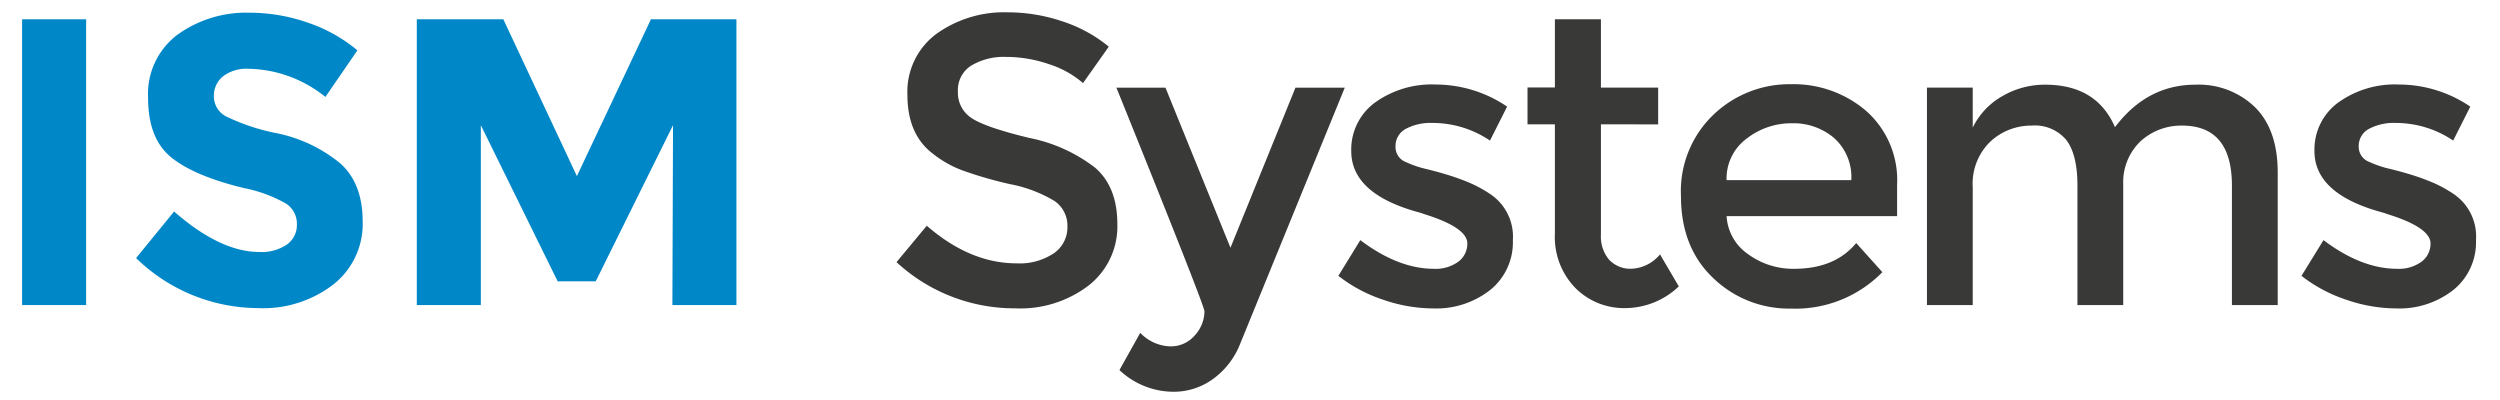 <svg id="Ebene_1" data-name="Ebene 1" xmlns="http://www.w3.org/2000/svg" viewBox="0 0 312.32 50"><defs><style>.cls-1{fill:#0087c7;}.cls-2{fill:#393938;}</style></defs><title>ISM-Systems_Logo</title><path class="cls-1" d="M2.76,2.41h8v35.7h-8Z"/><path class="cls-1" d="M27.87,9.53A3.08,3.08,0,0,0,26.72,12a2.83,2.83,0,0,0,1.4,2.48,25.64,25.64,0,0,0,6.49,2.17,18.27,18.27,0,0,1,7.89,3.75q2.81,2.5,2.81,7.3a9.64,9.64,0,0,1-3.6,7.79,14.36,14.36,0,0,1-9.47,3A21.93,21.93,0,0,1,17,32.24l4.75-5.82q5.77,5.06,10.67,5.06a5.6,5.6,0,0,0,3.45-.95A3,3,0,0,0,37.09,28a3,3,0,0,0-1.33-2.55A17.35,17.35,0,0,0,30.5,23.5Q24.27,22,21.38,19.65T18.5,12.19a9.25,9.25,0,0,1,3.65-7.84,14.7,14.7,0,0,1,9.12-2.76,21.91,21.91,0,0,1,7.15,1.23,19.17,19.17,0,0,1,6.23,3.47l-4,5.82A15.72,15.72,0,0,0,31,8.59,4.8,4.8,0,0,0,27.87,9.53Z"/><path class="cls-1" d="M84.08,15.64,74.42,35.15H69.67l-9.6-19.51V38.11h-8V2.41H62.88L72.07,22,81.32,2.41H92v35.7h-8Z"/><path class="cls-2" d="M125.68,7.11a7.91,7.91,0,0,0-4.32,1.07,3.59,3.59,0,0,0-1.69,3.24,3.77,3.77,0,0,0,1.69,3.32q1.69,1.15,7.18,2.48a19.75,19.75,0,0,1,8.27,3.73q2.78,2.4,2.78,7.07a9.37,9.37,0,0,1-3.52,7.59,14.05,14.05,0,0,1-9.24,2.91A21.71,21.71,0,0,1,112,32.75l3.78-4.55q5.41,4.7,11.24,4.7a7.67,7.67,0,0,0,4.62-1.25,3.92,3.92,0,0,0,1.71-3.32,3.73,3.73,0,0,0-1.61-3.22A16.93,16.93,0,0,0,126.16,23a49.81,49.81,0,0,1-6-1.74,13.47,13.47,0,0,1-3.63-2.07q-3.17-2.4-3.17-7.35A9,9,0,0,1,117,4.22a14.5,14.5,0,0,1,8.91-2.68,21.35,21.35,0,0,1,6.79,1.12,17.76,17.76,0,0,1,5.82,3.17l-3.22,4.55A12.17,12.17,0,0,0,131,8,16.52,16.52,0,0,0,125.68,7.11Z"/><path class="cls-2" d="M146.59,48.94a9.84,9.84,0,0,1-6.74-2.71l2.6-4.65a5.39,5.39,0,0,0,3.7,1.69,3.94,3.94,0,0,0,3.12-1.38,4.5,4.5,0,0,0,1.2-3q0-.71-11-27.94h6.13l8.12,20,8.12-20H168L154.82,43.22a9.82,9.82,0,0,1-3.37,4.19A8.3,8.3,0,0,1,146.59,48.94Z"/><path class="cls-2" d="M189,30a7.65,7.65,0,0,1-2.81,6.21,10.92,10.92,0,0,1-7.2,2.32,19.3,19.3,0,0,1-6.15-1.07,18.5,18.5,0,0,1-5.64-3L169.94,30q4.75,3.58,9.19,3.58a4.79,4.79,0,0,0,3.06-.89,2.79,2.79,0,0,0,1.12-2.27q0-2-5.41-3.68c-.27-.1-.48-.17-.61-.2q-8.48-2.3-8.48-7.66a7.27,7.27,0,0,1,2.94-6.05,12.13,12.13,0,0,1,7.64-2.27,15.89,15.89,0,0,1,8.89,2.76l-2.14,4.24a12.8,12.8,0,0,0-7.2-2.2,6.57,6.57,0,0,0-3.32.74,2.41,2.41,0,0,0-1.28,2.22,2,2,0,0,0,1.33,1.94,12.79,12.79,0,0,0,2.58.87q1.66.41,2.94.82t2.48.92a16,16,0,0,1,2.58,1.43A6.39,6.39,0,0,1,189,30Z"/><path class="cls-2" d="M200,15.53V29.33a4.48,4.48,0,0,0,1,3.09,3.63,3.63,0,0,0,2.86,1.15,4.87,4.87,0,0,0,3.52-1.79l2.35,4a9.75,9.75,0,0,1-6.67,2.71A8.58,8.58,0,0,1,196.83,36a9.11,9.11,0,0,1-2.58-6.82V15.53h-3.42v-4.6h3.42V2.41H200v8.53h7.15v4.6Z"/><path class="cls-2" d="M237,27H215.7a6.19,6.19,0,0,0,2.71,4.77,9.5,9.5,0,0,0,5.72,1.81q5.11,0,7.76-3.22L235.16,34a15.19,15.19,0,0,1-11.44,4.55A13.61,13.61,0,0,1,214,34.71q-4-3.8-4-10.22a13.21,13.21,0,0,1,4.09-10.19,13.71,13.71,0,0,1,9.63-3.78,13.94,13.94,0,0,1,9.42,3.34A11.53,11.53,0,0,1,237,23.09Zm-21.3-4.5h15.58a6.55,6.55,0,0,0-2.15-5.26,7.84,7.84,0,0,0-5.29-1.84,9.05,9.05,0,0,0-5.64,1.92A6.18,6.18,0,0,0,215.7,22.53Z"/><path class="cls-2" d="M246.45,23.4V38.11h-5.72V10.94h5.72v5a9.07,9.07,0,0,1,3.7-3.93,10.5,10.5,0,0,1,5.34-1.43q6.44,0,8.73,5.31,4-5.31,10.06-5.31a10.1,10.1,0,0,1,7.43,2.81q2.83,2.81,2.84,8.12V38.11h-5.72V23.2q0-7.51-6.23-7.51a7.55,7.55,0,0,0-5.08,1.86A7.06,7.06,0,0,0,265.25,23V38.11h-5.72V23.2q0-3.88-1.38-5.7a5.11,5.11,0,0,0-4.34-1.81,7.49,7.49,0,0,0-5.16,2A7.31,7.31,0,0,0,246.45,23.4Z"/><path class="cls-2" d="M309.32,30a7.65,7.65,0,0,1-2.81,6.21,10.92,10.92,0,0,1-7.2,2.32,19.3,19.3,0,0,1-6.15-1.07,18.5,18.5,0,0,1-5.64-3L290.27,30q4.75,3.58,9.19,3.58a4.79,4.79,0,0,0,3.06-.89,2.79,2.79,0,0,0,1.12-2.27q0-2-5.41-3.68c-.27-.1-.48-.17-.61-.2q-8.48-2.3-8.48-7.66a7.27,7.27,0,0,1,2.94-6.05,12.13,12.13,0,0,1,7.64-2.27,15.89,15.89,0,0,1,8.89,2.76l-2.14,4.24a12.8,12.8,0,0,0-7.2-2.2,6.57,6.57,0,0,0-3.32.74,2.41,2.41,0,0,0-1.28,2.22A2,2,0,0,0,296,20.23a12.79,12.79,0,0,0,2.58.87q1.66.41,2.94.82t2.48.92a16,16,0,0,1,2.58,1.43A6.39,6.39,0,0,1,309.32,30Z"/></svg>